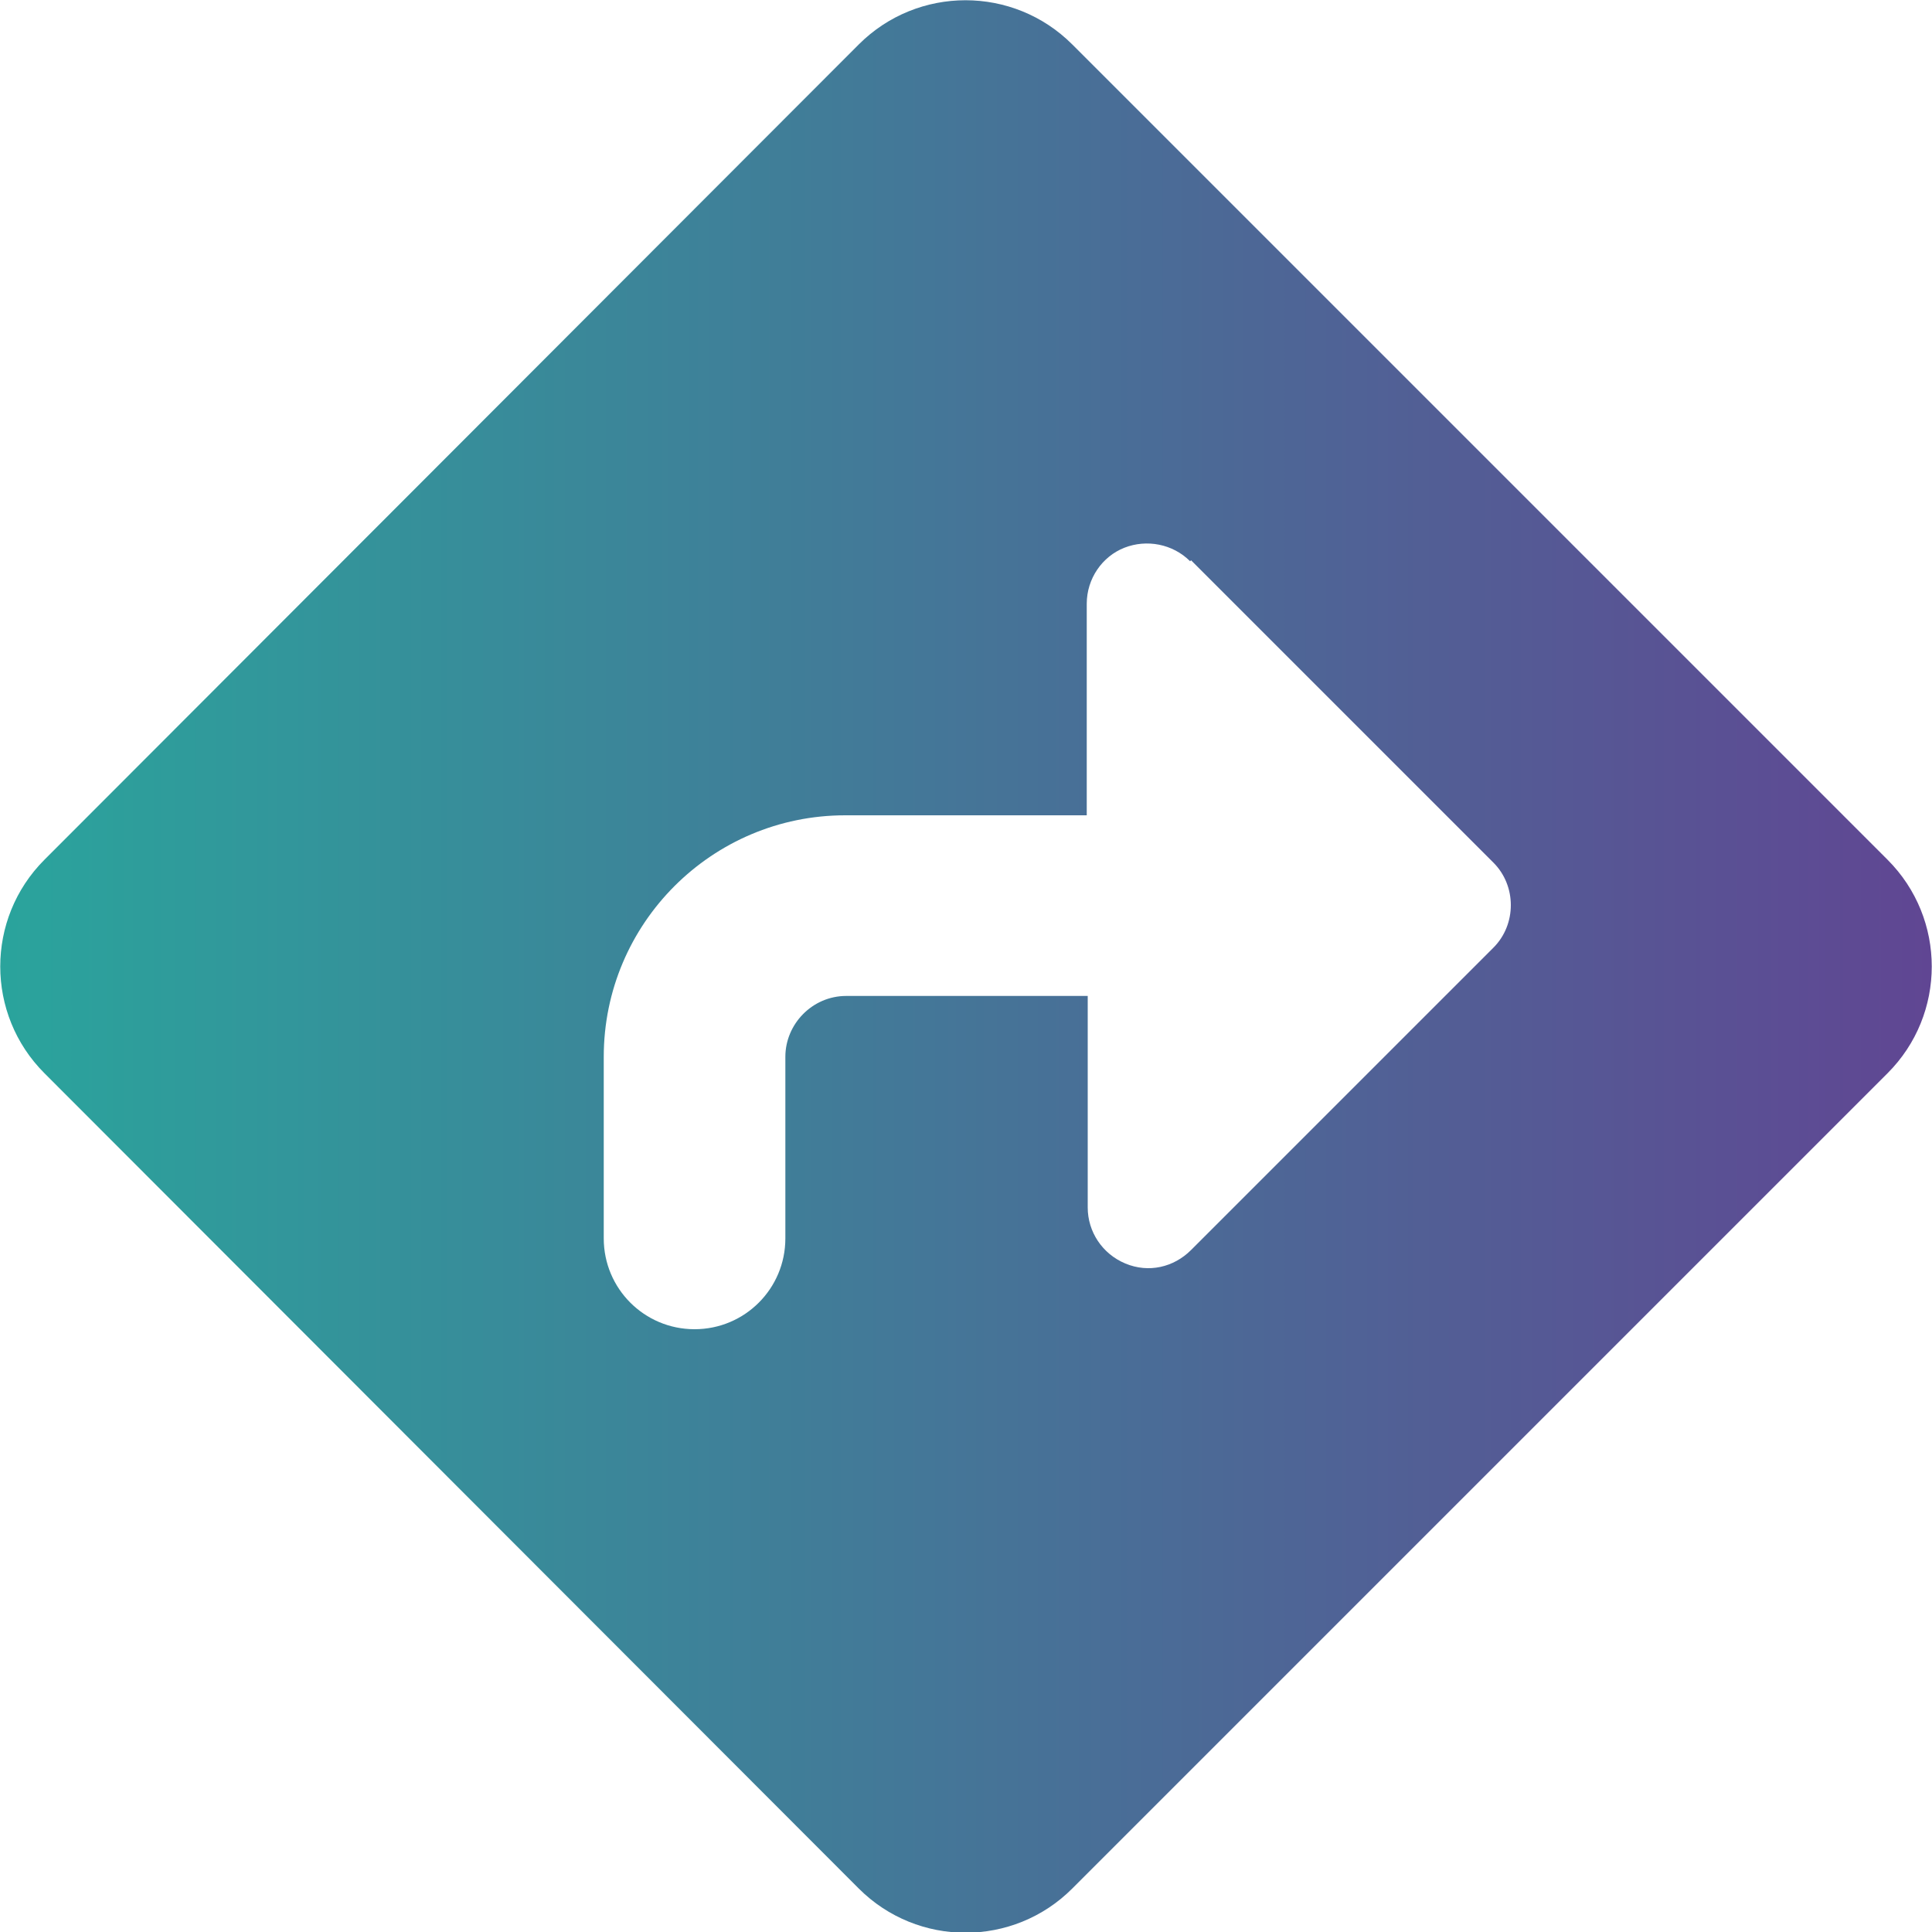 <svg xmlns="http://www.w3.org/2000/svg" xmlns:xlink="http://www.w3.org/1999/xlink" id="uuid-fd5c173c-af30-4598-94fe-2665c7e8ba62" data-name="Layer 2" viewBox="0 0 20 20"><defs><linearGradient id="uuid-47452461-45b6-48ed-989d-22e1473fd291" data-name="New Gradient Swatch" x1="0" y1="10" x2="20" y2="10" gradientUnits="userSpaceOnUse"><stop offset="0" stop-color="#2aa49c"></stop><stop offset="1" stop-color="#604693"></stop></linearGradient></defs><g id="uuid-e913c9ad-e402-4c64-98e3-ce6364e8f3ad" data-name="Layer 1"><path d="M8.89.46c.61-.61,1.6-.61,2.21,0l8.44,8.44c.61.61.61,1.6,0,2.21l-8.44,8.44c-.61.61-1.6.61-2.21,0L.46,11.11c-.61-.61-.61-1.6,0-2.21L8.89.46h0ZM12.32,5.81c-.18-.18-.45-.23-.68-.14s-.39.32-.39.58v2.19h-2.5c-1.38,0-2.5,1.12-2.5,2.5v1.88c0,.52.42.94.94.94s.94-.42.94-.94v-1.88c0-.34.28-.63.63-.63h2.5v2.19c0,.25.15.48.39.58s.5.04.68-.14l3.13-3.13c.24-.24.24-.64,0-.88l-3.13-3.13h0Z" style="fill: url(#uuid-47452461-45b6-48ed-989d-22e1473fd291); stroke-width: 0px;"></path></g></svg>